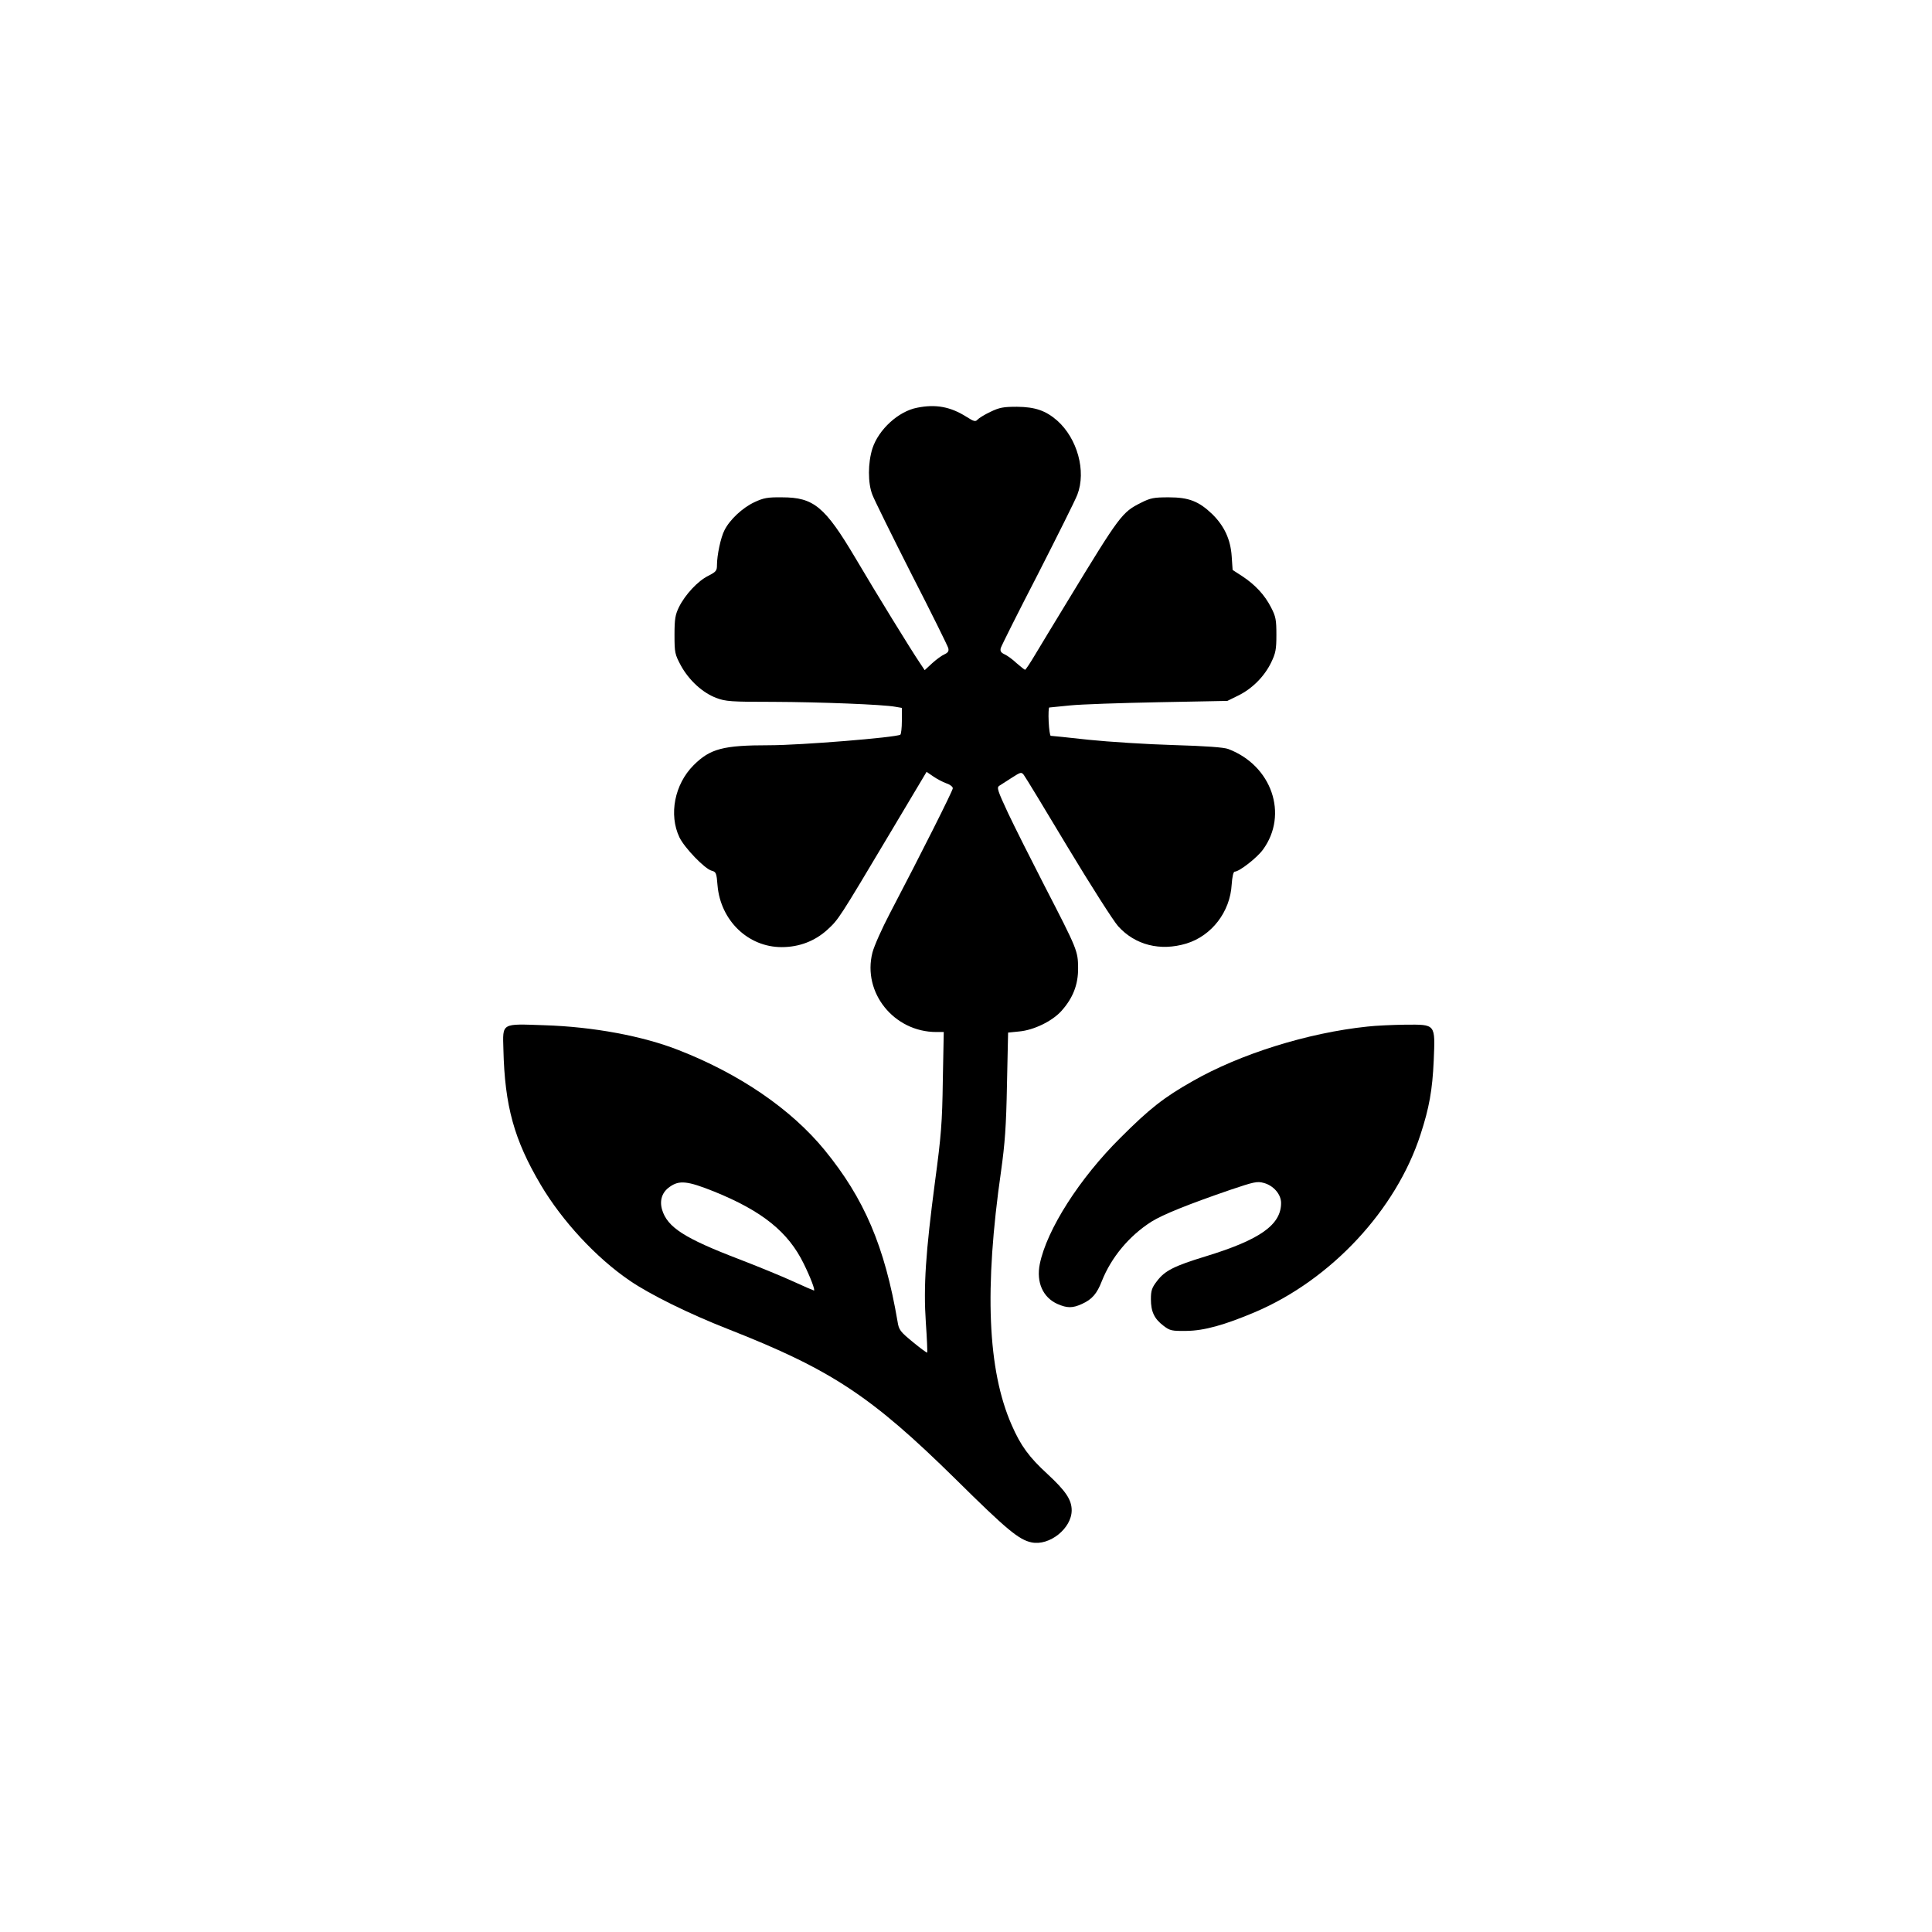 <?xml version="1.0" standalone="no"?>
<!DOCTYPE svg PUBLIC "-//W3C//DTD SVG 20010904//EN"
 "http://www.w3.org/TR/2001/REC-SVG-20010904/DTD/svg10.dtd">
<svg version="1.0" xmlns="http://www.w3.org/2000/svg"
 width="1024pt" height="1024pt" viewBox="0 0 1024 1024"
 preserveAspectRatio="xMidYMid meet">

<g transform="translate(0,1024) scale(0.1,-0.1)"
fill="#000000" stroke="none">
<path d="M4861 8079 c-99 -19 -204 -115 -237 -216 -24 -76 -25 -183 0 -246 10
-26 103 -215 207 -420 105 -204 192 -381 195 -392 4 -16 -1 -24 -20 -33 -14
-6 -43 -27 -65 -47 l-40 -37 -26 39 c-48 71 -232 370 -341 555 -162 273 -221
322 -389 322 -77 1 -98 -3 -147 -26 -62 -29 -130 -92 -158 -148 -20 -38 -40
-133 -40 -186 0 -29 -5 -35 -46 -56 -55 -27 -122 -99 -155 -165 -20 -41 -24
-63 -24 -148 0 -95 2 -103 34 -163 43 -78 115 -144 187 -171 50 -19 77 -21
302 -21 249 -1 583 -14 647 -26 l35 -6 0 -69 c0 -37 -4 -70 -8 -73 -25 -15
-529 -56 -695 -56 -244 0 -313 -18 -401 -106 -101 -101 -132 -262 -75 -382 27
-56 135 -168 171 -177 23 -6 26 -12 31 -78 16 -186 162 -327 340 -327 93 0
176 32 242 92 60 55 61 57 334 515 l192 322 35 -24 c20 -14 51 -30 70 -37 19
-6 34 -18 34 -26 0 -13 -169 -349 -333 -662 -42 -80 -84 -174 -93 -209 -54
-212 114 -421 339 -421 l39 0 -5 -257 c-3 -223 -9 -295 -41 -533 -50 -380 -62
-557 -49 -750 6 -85 9 -157 7 -159 -2 -2 -36 23 -76 56 -67 55 -74 64 -81 109
-68 398 -176 651 -387 909 -177 216 -450 403 -773 529 -190 75 -454 124 -712
132 -230 8 -221 14 -217 -128 7 -300 57 -480 198 -718 113 -191 294 -387 472
-508 108 -74 315 -176 522 -257 547 -215 758 -355 1205 -795 271 -268 335
-321 402 -335 95 -20 213 74 213 170 0 56 -32 103 -128 192 -98 90 -142 150
-190 260 -128 291 -146 722 -56 1348 20 144 27 235 31 456 l6 276 59 6 c77 7
174 54 223 108 62 69 90 141 89 229 -1 90 -3 96 -178 435 -71 138 -158 311
-193 385 -56 120 -61 136 -47 145 9 6 39 25 67 43 47 30 50 31 63 15 8 -10
113 -183 234 -385 121 -201 241 -389 266 -417 90 -100 223 -134 362 -92 134
41 232 168 240 313 3 42 9 68 16 68 24 0 118 73 150 117 136 187 46 446 -184
533 -23 9 -121 16 -290 21 -140 4 -343 17 -450 28 -107 12 -197 21 -201 21 -4
0 -9 34 -11 75 -2 41 0 75 3 75 4 0 53 5 110 11 57 6 268 13 469 17 l365 7 57
28 c74 36 139 101 175 175 24 50 28 69 28 147 0 79 -3 97 -28 145 -34 67 -85
121 -153 166 l-51 33 -5 73 c-6 89 -39 160 -103 223 -71 68 -124 89 -230 89
-79 0 -97 -3 -148 -29 -100 -50 -112 -66 -385 -515 -69 -113 -147 -242 -174
-287 -27 -46 -52 -83 -55 -83 -3 0 -23 16 -45 35 -21 20 -50 41 -64 47 -19 9
-24 17 -20 33 3 11 91 187 196 390 104 204 199 394 210 423 48 125 0 298 -107
393 -61 53 -117 72 -213 73 -73 0 -93 -4 -141 -27 -32 -15 -62 -34 -69 -42
-10 -11 -19 -9 -58 16 -84 53 -162 68 -261 48z m-1077 -4154 c257 -104 394
-215 476 -383 36 -73 62 -142 54 -142 -2 0 -53 22 -112 49 -59 27 -186 79
-282 116 -293 112 -383 170 -411 264 -14 49 0 92 40 120 51 37 95 32 235 -24z"/>
<path d="M7248 4799 c-317 -33 -677 -146 -928 -290 -152 -86 -228 -146 -381
-299 -218 -216 -391 -488 -428 -670 -19 -96 16 -176 93 -211 52 -23 81 -23
131 0 53 24 79 54 105 121 50 126 145 240 263 315 61 38 195 92 419 169 125
42 141 46 177 36 51 -14 91 -60 91 -106 0 -116 -112 -195 -400 -283 -167 -51
-216 -76 -257 -130 -28 -36 -33 -51 -33 -97 0 -66 18 -104 67 -141 34 -26 43
-28 122 -27 93 1 201 31 364 100 403 172 747 542 876 941 46 141 63 235 70
392 8 196 12 191 -152 190 -67 -1 -157 -5 -199 -10z"/>
</g>
</svg>
